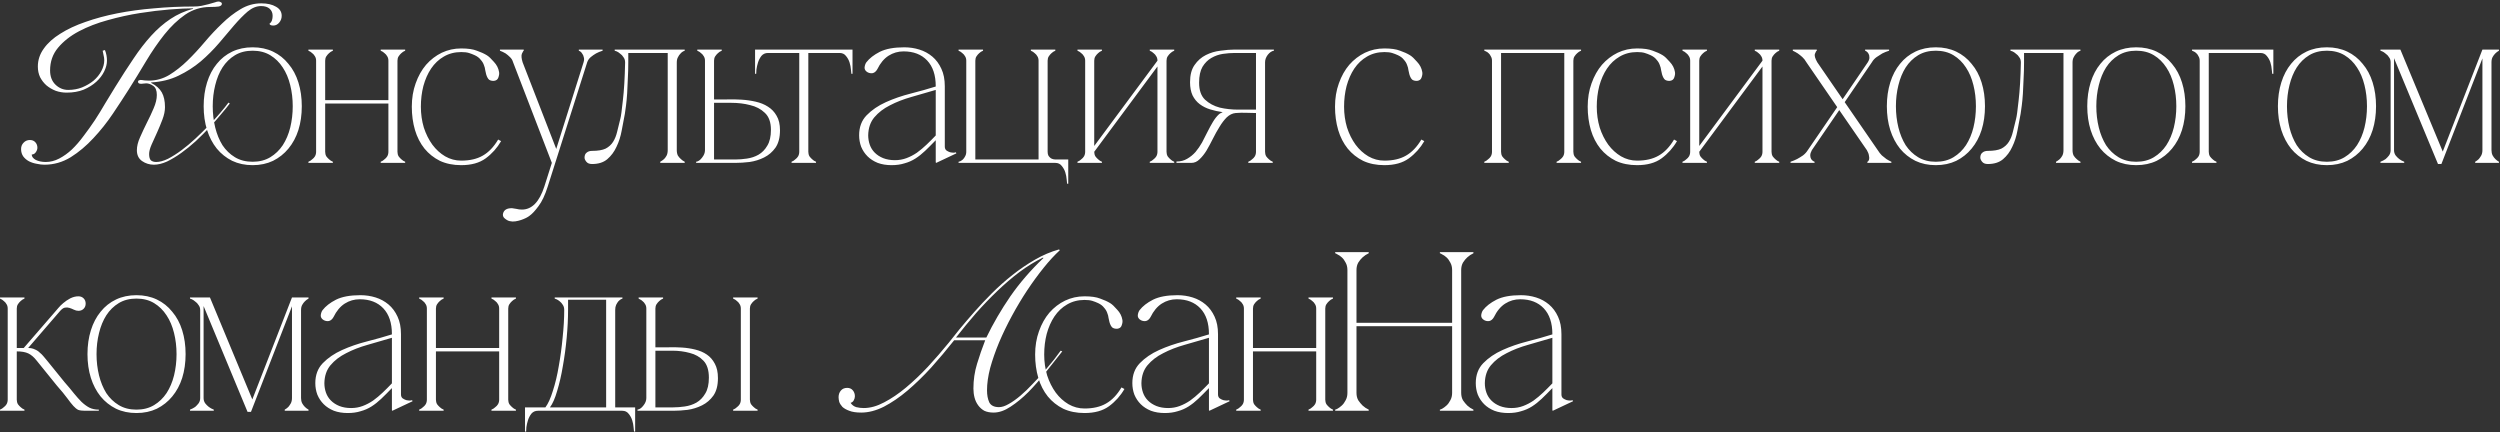 <?xml version="1.0" encoding="UTF-8"?> <svg xmlns="http://www.w3.org/2000/svg" width="706" height="122" viewBox="0 0 706 122" fill="none"><rect x="0" y="0" width="706" height="122" fill="#333333" stroke="none"/> <path d="M64.896 29.232C64.256 30.085 63.424 31.109 62.4 32.304C61.419 33.499 60.331 34.736 59.136 36.016C57.941 37.296 56.661 38.576 55.296 39.856C53.931 41.093 52.565 42.203 51.2 43.184C49.835 44.165 48.491 44.976 47.168 45.616C45.845 46.213 44.608 46.512 43.456 46.512C42.219 46.512 41.109 46.171 40.128 45.488C39.147 44.805 38.656 43.781 38.656 42.416C38.656 41.307 38.955 40.091 39.552 38.768C40.149 37.403 40.789 36.037 41.472 34.672C42.197 33.264 42.837 31.899 43.392 30.576C43.989 29.211 44.288 27.952 44.288 26.8C44.288 25.563 43.947 24.709 43.264 24.24C42.581 23.771 41.92 23.536 41.28 23.536C41.067 23.536 40.832 23.557 40.576 23.6C40.32 23.643 40.085 23.664 39.872 23.664C39.275 23.664 38.976 23.472 38.976 23.088C38.976 22.875 39.061 22.747 39.232 22.704C39.403 22.619 39.531 22.576 39.616 22.576C39.957 22.576 40.341 22.619 40.768 22.704C41.237 22.747 41.664 22.768 42.048 22.768C44.096 22.768 46.016 22.235 47.808 21.168C49.6 20.059 51.307 18.715 52.928 17.136C54.592 15.515 56.213 13.765 57.792 11.888C59.413 9.968 61.056 8.219 62.72 6.64C64.384 5.019 66.112 3.675 67.904 2.608C69.739 1.499 71.701 0.944 73.792 0.944C75.499 0.944 76.885 1.264 77.952 1.904C79.019 2.501 79.552 3.355 79.552 4.464C79.552 5.189 79.317 5.829 78.848 6.384C78.379 6.939 77.824 7.216 77.184 7.216C76.544 7.216 76.181 7.045 76.096 6.704C76.437 6.448 76.672 6.128 76.8 5.744C76.928 5.36 76.992 4.933 76.992 4.464C76.992 3.653 76.715 2.992 76.16 2.48C75.605 1.968 74.795 1.712 73.728 1.712C72.448 1.712 71.189 2.224 69.952 3.248C68.757 4.272 67.477 5.573 66.112 7.152C64.789 8.688 63.36 10.373 61.824 12.208C60.288 14 58.581 15.707 56.704 17.328C54.827 18.907 52.736 20.251 50.432 21.36C48.171 22.469 45.589 23.109 42.688 23.28V23.408C44.096 24.133 45.099 25.029 45.696 26.096C46.293 27.163 46.592 28.549 46.592 30.256C46.592 31.323 46.357 32.475 45.888 33.712C45.419 34.949 44.907 36.187 44.352 37.424C43.797 38.619 43.285 39.749 42.816 40.816C42.347 41.883 42.112 42.779 42.112 43.504C42.112 44.357 42.283 44.955 42.624 45.296C43.008 45.595 43.499 45.744 44.096 45.744C45.077 45.744 46.187 45.445 47.424 44.848C48.661 44.208 49.941 43.397 51.264 42.416C52.587 41.435 53.909 40.325 55.232 39.088C56.555 37.851 57.813 36.613 59.008 35.376C60.203 34.139 61.269 32.965 62.208 31.856C63.189 30.704 63.957 29.744 64.512 28.976L64.896 29.232ZM29.632 14.128C30.016 15.067 30.208 16.069 30.208 17.136C30.208 18.075 29.952 19.077 29.44 20.144C28.928 21.211 28.181 22.192 27.2 23.088C26.219 23.984 25.024 24.731 23.616 25.328C22.208 25.883 20.608 26.16 18.816 26.16C17.749 26.16 16.725 25.989 15.744 25.648C14.763 25.264 13.888 24.752 13.12 24.112C12.395 23.472 11.797 22.704 11.328 21.808C10.901 20.912 10.688 19.909 10.688 18.8C10.688 16.965 11.243 15.28 12.352 13.744C13.461 12.165 15.019 10.757 17.024 9.52C19.029 8.24 21.397 7.131 24.128 6.192C26.901 5.211 29.909 4.4 33.152 3.76C36.395 3.12 39.851 2.651 43.52 2.352C47.189 2.011 50.923 1.84 54.72 1.84C55.488 1.84 56.213 1.776 56.896 1.648C57.621 1.477 58.261 1.328 58.816 1.2C59.541 0.987 60.139 0.816 60.608 0.688C61.077 0.517 61.44 0.432 61.696 0.432C61.952 0.432 62.165 0.496 62.336 0.624C62.549 0.709 62.656 0.859 62.656 1.072C62.656 1.456 62.357 1.712 61.76 1.84C61.205 1.925 60.395 1.968 59.328 1.968C56.768 1.968 54.421 2.693 52.288 4.144C50.197 5.595 48.235 7.472 46.4 9.776C44.608 12.037 42.88 14.555 41.216 17.328C39.595 20.059 37.973 22.704 36.352 25.264C35.029 27.355 33.536 29.637 31.872 32.112C30.208 34.587 28.373 36.891 26.368 39.024C24.405 41.157 22.272 42.949 19.968 44.4C17.664 45.808 15.189 46.512 12.544 46.512C11.861 46.512 11.136 46.427 10.368 46.256C9.6 46.128 8.875 45.893 8.192 45.552C7.552 45.211 7.019 44.763 6.592 44.208C6.165 43.611 5.952 42.907 5.952 42.096C5.952 41.371 6.187 40.773 6.656 40.304C7.125 39.792 7.723 39.536 8.448 39.536C9.088 39.536 9.6 39.749 9.984 40.176C10.368 40.603 10.56 41.115 10.56 41.712C10.56 42.139 10.411 42.565 10.112 42.992C9.813 43.419 9.429 43.632 8.96 43.632C8.96 44.229 9.344 44.741 10.112 45.168C10.923 45.552 11.861 45.744 12.928 45.744C14.208 45.744 15.467 45.424 16.704 44.784C17.941 44.144 19.136 43.291 20.288 42.224C21.44 41.115 22.549 39.835 23.616 38.384C24.725 36.933 25.792 35.44 26.816 33.904C27.84 32.325 28.821 30.725 29.76 29.104C30.741 27.483 31.68 25.947 32.576 24.496C34.368 21.595 36.075 18.949 37.696 16.56C39.317 14.128 40.981 11.973 42.688 10.096C44.395 8.219 46.208 6.64 48.128 5.36C50.048 4.08 52.181 3.12 54.528 2.48V2.352C52.821 2.352 50.624 2.459 47.936 2.672C45.291 2.885 42.475 3.227 39.488 3.696C36.501 4.165 33.493 4.827 30.464 5.68C27.477 6.491 24.768 7.536 22.336 8.816C19.904 10.096 17.92 11.653 16.384 13.488C14.891 15.28 14.144 17.413 14.144 19.888C14.144 21.595 14.656 22.939 15.68 23.92C16.704 24.901 17.899 25.392 19.264 25.392C20.672 25.392 21.973 25.157 23.168 24.688C24.405 24.176 25.493 23.536 26.432 22.768C27.371 21.957 28.096 21.061 28.608 20.08C29.163 19.056 29.44 18.032 29.44 17.008C29.44 16.539 29.376 16.069 29.248 15.6C29.163 15.088 29.077 14.661 28.992 14.32L29.632 14.128ZM71.339 13.36C73.472 13.36 75.392 13.765 77.099 14.576C78.806 15.387 80.256 16.539 81.451 18.032C82.688 19.483 83.627 21.232 84.267 23.28C84.907 25.328 85.227 27.568 85.227 30C85.227 32.432 84.907 34.672 84.267 36.72C83.627 38.725 82.688 40.475 81.451 41.968C80.256 43.419 78.806 44.571 77.099 45.424C75.392 46.235 73.472 46.64 71.339 46.64C69.206 46.64 67.286 46.235 65.579 45.424C63.872 44.571 62.422 43.419 61.227 41.968C60.032 40.475 59.115 38.725 58.475 36.72C57.835 34.672 57.515 32.432 57.515 30C57.515 27.568 57.835 25.328 58.475 23.28C59.115 21.232 60.032 19.483 61.227 18.032C62.422 16.539 63.872 15.387 65.579 14.576C67.286 13.765 69.206 13.36 71.339 13.36ZM71.339 45.68C73.259 45.68 74.923 45.253 76.331 44.4C77.739 43.547 78.912 42.416 79.851 41.008C80.79 39.557 81.494 37.893 81.963 36.016C82.432 34.096 82.667 32.091 82.667 30C82.667 27.909 82.432 25.925 81.963 24.048C81.494 22.128 80.79 20.464 79.851 19.056C78.912 17.605 77.739 16.453 76.331 15.6C74.923 14.747 73.259 14.32 71.339 14.32C69.419 14.32 67.755 14.747 66.347 15.6C64.939 16.453 63.766 17.605 62.827 19.056C61.931 20.464 61.248 22.128 60.779 24.048C60.31 25.925 60.075 27.909 60.075 30C60.075 32.091 60.31 34.096 60.779 36.016C61.248 37.893 61.931 39.557 62.827 41.008C63.766 42.416 64.939 43.547 66.347 44.4C67.755 45.253 69.419 45.68 71.339 45.68ZM91.829 17.136V42.864H89.269V17.136H91.829ZM91.829 42.864C91.829 43.333 91.935 43.76 92.148 44.144C92.404 44.485 92.66 44.763 92.916 44.976C93.215 45.275 93.578 45.509 94.004 45.68V46H87.093V45.68C87.519 45.509 87.882 45.275 88.18 44.976C88.479 44.763 88.735 44.485 88.948 44.144C89.162 43.76 89.269 43.333 89.269 42.864H91.829ZM112.244 17.136V42.864H109.684V17.136H112.244ZM112.244 42.864C112.244 43.333 112.351 43.76 112.565 44.144C112.821 44.485 113.076 44.763 113.333 44.976C113.631 45.275 113.994 45.509 114.42 45.68V46H107.508V45.68C107.935 45.509 108.298 45.275 108.597 44.976C108.895 44.763 109.151 44.485 109.365 44.144C109.578 43.76 109.684 43.333 109.684 42.864H112.244ZM90.612 28.272H110.9V29.232H90.612V28.272ZM89.269 17.136C89.269 16.667 89.162 16.261 88.948 15.92C88.735 15.536 88.479 15.237 88.18 15.024C87.882 14.725 87.519 14.491 87.093 14.32V14H94.004V14.32C93.578 14.491 93.215 14.725 92.916 15.024C92.66 15.237 92.404 15.536 92.148 15.92C91.935 16.261 91.829 16.667 91.829 17.136H89.269ZM109.684 17.136C109.684 16.667 109.578 16.261 109.365 15.92C109.151 15.536 108.895 15.237 108.597 15.024C108.298 14.725 107.935 14.491 107.508 14.32V14H114.42V14.32C113.994 14.491 113.631 14.725 113.333 15.024C113.076 15.237 112.821 15.536 112.565 15.92C112.351 16.261 112.244 16.667 112.244 17.136H109.684ZM118.855 30.128C118.855 32.176 119.132 34.139 119.687 36.016C120.284 37.851 121.095 39.472 122.119 40.88C123.143 42.245 124.338 43.333 125.703 44.144C127.111 44.955 128.626 45.36 130.247 45.36C132.679 45.36 134.706 44.891 136.327 43.952C137.991 43.013 139.442 41.499 140.679 39.408L141.511 39.856C140.402 41.776 138.951 43.397 137.159 44.72C135.41 46 133.106 46.64 130.247 46.64C127.986 46.64 125.98 46.235 124.231 45.424C122.524 44.571 121.074 43.419 119.879 41.968C118.684 40.475 117.788 38.725 117.191 36.72C116.594 34.672 116.295 32.475 116.295 30.128C116.295 27.739 116.658 25.541 117.383 23.536C118.108 21.488 119.09 19.739 120.327 18.288C121.607 16.837 123.079 15.707 124.743 14.896C126.45 14.085 128.284 13.68 130.247 13.68C132.124 13.68 133.596 13.893 134.663 14.32C135.772 14.704 136.711 15.131 137.479 15.6C138.034 15.941 138.695 16.56 139.463 17.456C140.274 18.309 140.764 19.269 140.935 20.336C141.02 20.763 140.956 21.275 140.743 21.872C140.572 22.427 140.167 22.747 139.527 22.832C138.972 22.875 138.503 22.768 138.119 22.512C137.778 22.213 137.5 21.701 137.287 20.976C137.202 20.677 137.116 20.293 137.031 19.824C136.988 19.355 136.86 18.864 136.647 18.352C136.476 17.84 136.178 17.349 135.751 16.88C135.367 16.368 134.812 15.941 134.087 15.6C133.532 15.344 132.978 15.131 132.423 14.96C131.868 14.789 131.143 14.704 130.247 14.704C128.412 14.704 126.77 15.131 125.319 15.984C123.911 16.795 122.716 17.925 121.735 19.376C120.796 20.784 120.071 22.427 119.559 24.304C119.09 26.139 118.855 28.08 118.855 30.128ZM154.689 52.656C153.921 55.088 153.046 56.944 152.065 58.224C151.126 59.504 150.294 60.4 149.569 60.912C149.313 61.125 148.972 61.339 148.545 61.552C148.118 61.765 147.649 61.957 147.137 62.128C146.625 62.299 146.092 62.427 145.537 62.512C144.982 62.597 144.449 62.576 143.937 62.448C143.51 62.363 143.041 62.107 142.529 61.68C142.06 61.296 141.91 60.805 142.081 60.208C142.38 59.227 143.233 58.757 144.641 58.8C144.982 58.843 145.388 58.907 145.857 58.992C146.326 59.12 146.838 59.184 147.393 59.184C150.209 59.184 152.321 57.008 153.729 52.656L155.841 46L164.801 17.584H165.825L156.801 46L154.689 52.656ZM155.841 46L144.897 17.584H147.585L157.569 43.312L155.841 46ZM144.897 17.584C144.726 16.987 144.428 16.496 144.001 16.112C143.617 15.728 143.212 15.387 142.785 15.088C142.273 14.789 141.74 14.533 141.185 14.32V14H147.905V14.32C147.82 14.32 147.649 14.597 147.393 15.152C147.18 15.664 147.244 16.475 147.585 17.584H144.897ZM164.801 17.584C164.972 17.029 164.993 16.56 164.865 16.176C164.78 15.749 164.63 15.408 164.417 15.152C164.246 14.853 164.054 14.64 163.841 14.512C163.628 14.384 163.5 14.32 163.457 14.32V14H170.177V14.32C169.494 14.533 168.876 14.789 168.321 15.088C167.809 15.387 167.318 15.728 166.849 16.112C166.38 16.496 166.038 16.987 165.825 17.584H164.801ZM167.187 46.32C166.462 46.32 165.928 46.107 165.587 45.68C165.246 45.253 165.075 44.869 165.075 44.528C165.075 43.888 165.267 43.419 165.651 43.12C166.035 42.779 166.547 42.608 167.187 42.608C168.851 42.608 170.131 42.395 171.027 41.968C171.923 41.499 172.627 40.859 173.139 40.048C173.651 39.237 174.035 38.277 174.291 37.168C174.547 36.059 174.846 34.843 175.187 33.52C175.358 32.923 175.592 31.216 175.891 28.4C176.232 25.541 176.446 21.957 176.531 17.648C176.531 17.051 176.382 16.56 176.083 16.176C175.827 15.749 175.507 15.408 175.123 15.152C174.782 14.853 174.462 14.64 174.163 14.512C173.864 14.384 173.672 14.32 173.587 14.32V14H193.363V14.32C193.32 14.32 193.171 14.384 192.915 14.512C192.659 14.64 192.403 14.853 192.147 15.152C191.891 15.408 191.656 15.749 191.443 16.176C191.23 16.56 191.123 17.051 191.123 17.648V42.416C191.123 43.013 191.23 43.525 191.443 43.952C191.699 44.336 191.976 44.656 192.275 44.912C192.574 45.211 192.936 45.467 193.363 45.68V46H186.451V45.68C186.835 45.467 187.198 45.211 187.539 44.912C187.795 44.656 188.03 44.336 188.243 43.952C188.456 43.525 188.563 43.013 188.563 42.416V14.96H177.427V17.648C177.427 19.227 177.384 20.763 177.299 22.256C177.256 23.749 177.192 25.136 177.107 26.416C177.022 27.696 176.915 28.827 176.787 29.808C176.659 30.789 176.552 31.557 176.467 32.112C176.211 33.605 175.912 35.184 175.571 36.848C175.272 38.512 174.782 40.048 174.099 41.456C173.459 42.864 172.584 44.037 171.475 44.976C170.408 45.872 168.979 46.32 167.187 46.32ZM220.27 36.784C220.27 38.832 219.843 40.475 218.99 41.712C218.137 42.907 217.07 43.824 215.79 44.464C214.51 45.104 213.145 45.531 211.694 45.744C210.243 45.915 208.899 46 207.662 46H196.59V45.68C197.187 45.595 197.742 45.211 198.254 44.528C198.809 43.845 199.086 43.141 199.086 42.416V17.136C199.086 16.667 198.979 16.261 198.766 15.92C198.553 15.536 198.297 15.237 197.998 15.024C197.699 14.725 197.337 14.491 196.91 14.32V14H203.822V14.32C203.395 14.491 203.033 14.725 202.734 15.024C202.478 15.237 202.222 15.536 201.966 15.92C201.753 16.261 201.646 16.667 201.646 17.136V28.08C202.755 28.08 203.971 28.08 205.294 28.08C206.659 28.037 208.025 28.059 209.39 28.144C210.798 28.229 212.142 28.421 213.422 28.72C214.745 29.019 215.897 29.488 216.878 30.128C217.902 30.768 218.713 31.621 219.31 32.688C219.95 33.755 220.27 35.12 220.27 36.784ZM207.662 45.04C208.686 45.04 209.774 44.955 210.926 44.784C212.121 44.613 213.209 44.251 214.19 43.696C215.214 43.099 216.046 42.245 216.686 41.136C217.369 40.027 217.71 38.533 217.71 36.656C217.71 34.523 217.134 32.923 215.982 31.856C214.873 30.789 213.486 30.064 211.822 29.68C210.201 29.253 208.451 29.04 206.574 29.04C204.739 29.04 203.097 29.04 201.646 29.04V45.04H207.662ZM228.27 14.576V42.864H225.71V14.576H228.27ZM228.27 42.864C228.27 43.333 228.377 43.76 228.59 44.144C228.846 44.485 229.102 44.763 229.358 44.976C229.657 45.275 230.019 45.509 230.446 45.68V46H223.534V45.68C223.961 45.509 224.323 45.275 224.622 44.976C224.921 44.763 225.177 44.485 225.39 44.144C225.603 43.76 225.71 43.333 225.71 42.864H228.27ZM216.878 14H237.102V14.96H216.878V14ZM216.878 14.96C216.11 14.96 215.491 15.237 215.022 15.792C214.595 16.347 214.275 16.965 214.062 17.648C213.849 18.331 213.699 18.992 213.614 19.632C213.571 20.272 213.55 20.677 213.55 20.848H213.23V14H216.878V14.96ZM237.102 14H240.75V20.848H240.43C240.43 20.677 240.387 20.272 240.302 19.632C240.259 18.992 240.131 18.331 239.918 17.648C239.705 16.965 239.363 16.347 238.894 15.792C238.467 15.237 237.87 14.96 237.102 14.96V14ZM264.38 46L264.252 45.872V24.368C264.252 21.211 263.441 18.779 261.82 17.072C260.199 15.365 257.98 14.512 255.164 14.512C253.628 14.512 252.22 14.917 250.94 15.728C249.66 16.539 248.593 17.819 247.74 19.568C247.399 20.165 246.972 20.528 246.46 20.656C245.948 20.741 245.457 20.656 244.988 20.4C244.391 20.059 244.113 19.589 244.156 18.992C244.241 18.395 244.412 17.925 244.668 17.584C245.521 16.475 246.78 15.493 248.444 14.64C250.151 13.787 252.455 13.36 255.356 13.36C256.849 13.36 258.279 13.573 259.644 14C261.009 14.427 262.225 15.088 263.292 15.984C264.359 16.88 265.212 18.032 265.852 19.44C266.492 20.805 266.812 22.448 266.812 24.368V41.392C266.812 41.861 266.961 42.224 267.26 42.48C267.559 42.693 267.9 42.864 268.284 42.992C268.668 43.077 269.031 43.12 269.372 43.12C269.713 43.077 269.905 43.035 269.948 42.992L270.076 43.312L264.38 46ZM264.252 39.6C263.185 40.709 262.183 41.712 261.244 42.608C260.348 43.461 259.431 44.187 258.492 44.784C257.553 45.381 256.529 45.829 255.42 46.128C254.353 46.469 253.137 46.64 251.772 46.64C250.321 46.64 249.02 46.427 247.868 46C246.716 45.531 245.756 44.912 244.988 44.144C244.22 43.376 243.623 42.48 243.196 41.456C242.812 40.432 242.62 39.344 242.62 38.192C242.62 35.888 243.324 34.011 244.732 32.56C246.183 31.067 247.996 29.829 250.172 28.848C252.348 27.867 254.695 27.056 257.212 26.416C259.729 25.776 262.076 25.115 264.252 24.432V25.392C261.948 26.075 259.665 26.736 257.404 27.376C255.143 28.016 253.116 28.805 251.324 29.744C249.532 30.64 248.06 31.771 246.908 33.136C245.799 34.459 245.223 36.144 245.18 38.192C245.18 39.131 245.329 40.027 245.628 40.88C245.927 41.733 246.396 42.48 247.036 43.12C247.676 43.76 248.465 44.272 249.404 44.656C250.385 45.04 251.495 45.232 252.732 45.232C253.884 45.232 254.972 45.04 255.996 44.656C257.02 44.272 258.001 43.76 258.94 43.12C259.879 42.437 260.775 41.691 261.628 40.88C262.524 40.027 263.399 39.152 264.252 38.256V39.6ZM272.874 17.136C272.874 16.667 272.767 16.261 272.554 15.92C272.34 15.536 272.084 15.237 271.786 15.024C271.487 14.725 271.124 14.491 270.698 14.32V14H277.61V14.32C277.183 14.491 276.82 14.725 276.522 15.024C276.266 15.237 276.01 15.536 275.754 15.92C275.54 16.261 275.434 16.667 275.434 17.136V45.04H293.29V17.136C293.29 16.667 293.183 16.261 292.97 15.92C292.756 15.536 292.5 15.237 292.202 15.024C291.903 14.725 291.54 14.491 291.114 14.32V14H298.026V14.32C297.599 14.491 297.236 14.725 296.938 15.024C296.682 15.237 296.426 15.536 296.17 15.92C295.956 16.261 295.85 16.667 295.85 17.136V42.864C295.85 43.333 295.935 43.717 296.106 44.016C296.319 44.315 296.554 44.549 296.81 44.72C297.066 44.848 297.3 44.933 297.514 44.976C297.77 45.019 297.94 45.04 298.026 45.04H301.674V51.888H301.354C301.354 51.717 301.311 51.312 301.226 50.672C301.183 50.032 301.055 49.371 300.842 48.688C300.628 48.005 300.287 47.387 299.818 46.832C299.391 46.277 298.794 46 298.026 46H270.698V45.68C270.783 45.68 270.932 45.637 271.146 45.552C271.402 45.424 271.658 45.253 271.914 45.04C272.17 44.784 272.383 44.485 272.554 44.144C272.767 43.76 272.874 43.333 272.874 42.864V17.136ZM326.867 17.136H328.083L309.011 42.864H307.795L326.867 17.136ZM309.011 17.136V42.864H306.451V17.136H309.011ZM329.427 17.136V42.864H326.867V17.136H329.427ZM329.427 42.864C329.427 43.333 329.534 43.76 329.747 44.144C330.003 44.485 330.259 44.763 330.515 44.976C330.814 45.275 331.176 45.509 331.603 45.68V46H324.691V45.68C325.118 45.509 325.48 45.275 325.779 44.976C326.078 44.763 326.334 44.485 326.547 44.144C326.76 43.76 326.867 43.333 326.867 42.864H329.427ZM306.451 17.136C306.451 16.667 306.344 16.261 306.131 15.92C305.918 15.536 305.662 15.237 305.363 15.024C305.064 14.725 304.702 14.491 304.275 14.32V14H311.187V14.32C310.76 14.491 310.398 14.725 310.099 15.024C309.843 15.237 309.587 15.536 309.331 15.92C309.118 16.261 309.011 16.667 309.011 17.136H306.451ZM326.867 17.136C326.867 16.667 326.76 16.261 326.547 15.92C326.334 15.536 326.078 15.237 325.779 15.024C325.48 14.725 325.118 14.491 324.691 14.32V14H331.603V14.32C331.176 14.491 330.814 14.725 330.515 15.024C330.259 15.237 330.003 15.536 329.747 15.92C329.534 16.261 329.427 16.667 329.427 17.136H326.867ZM309.011 42.864C309.011 43.333 309.118 43.76 309.331 44.144C309.587 44.485 309.843 44.763 310.099 44.976C310.398 45.275 310.76 45.509 311.187 45.68V46H304.275V45.68C304.702 45.509 305.064 45.275 305.363 44.976C305.662 44.763 305.918 44.485 306.131 44.144C306.344 43.76 306.451 43.333 306.451 42.864H309.011ZM345.22 31.728V31.664C344.025 31.493 342.873 31.237 341.764 30.896C340.654 30.555 339.673 30.064 338.82 29.424C337.966 28.784 337.284 27.952 336.772 26.928C336.302 25.904 336.068 24.667 336.068 23.216C336.068 21.168 336.494 19.547 337.348 18.352C338.201 17.115 339.268 16.176 340.548 15.536C341.828 14.896 343.193 14.491 344.644 14.32C346.137 14.107 347.481 14 348.676 14H359.748V14.32C359.15 14.405 358.574 14.789 358.02 15.472C357.508 16.155 357.252 16.859 357.252 17.584V42.864C357.252 43.333 357.358 43.76 357.572 44.144C357.828 44.485 358.084 44.763 358.34 44.976C358.638 45.275 359.001 45.509 359.428 45.68V46H352.516V45.68C352.942 45.509 353.305 45.275 353.604 44.976C353.902 44.763 354.158 44.485 354.372 44.144C354.585 43.76 354.692 43.333 354.692 42.864V31.92C353.838 31.92 352.921 31.899 351.94 31.856C351.001 31.813 349.998 31.835 348.932 31.92C348.036 32.005 347.204 32.411 346.436 33.136C345.71 33.861 345.028 34.757 344.388 35.824C343.748 36.848 343.129 37.957 342.532 39.152C341.934 40.347 341.337 41.456 340.74 42.48C340.142 43.461 339.481 44.293 338.756 44.976C338.073 45.659 337.305 46 336.452 46H332.228V45.616C333.38 45.616 334.382 45.36 335.236 44.848C336.132 44.336 336.921 43.696 337.604 42.928C338.286 42.117 338.905 41.221 339.46 40.24C340.014 39.216 340.526 38.213 340.996 37.232C341.508 36.208 342.02 35.269 342.532 34.416C343.044 33.563 343.598 32.859 344.196 32.304C344.324 32.176 344.516 32.048 344.772 31.92C345.028 31.792 345.177 31.728 345.22 31.728ZM348.676 14.96C347.652 14.96 346.542 15.045 345.348 15.216C344.196 15.387 343.108 15.771 342.084 16.368C341.102 16.923 340.27 17.755 339.588 18.864C338.948 19.973 338.628 21.467 338.628 23.344C338.628 25.477 339.182 27.077 340.292 28.144C341.444 29.211 342.83 29.957 344.452 30.384C346.116 30.768 347.865 30.96 349.7 30.96C351.577 30.96 353.241 30.96 354.692 30.96V14.96H348.676ZM379.568 30.128C379.568 32.176 379.845 34.139 380.4 36.016C380.997 37.851 381.808 39.472 382.832 40.88C383.856 42.245 385.05 43.333 386.416 44.144C387.824 44.955 389.338 45.36 390.96 45.36C393.392 45.36 395.418 44.891 397.04 43.952C398.704 43.013 400.154 41.499 401.392 39.408L402.224 39.856C401.114 41.776 399.664 43.397 397.872 44.72C396.122 46 393.818 46.64 390.96 46.64C388.698 46.64 386.693 46.235 384.944 45.424C383.237 44.571 381.786 43.419 380.592 41.968C379.397 40.475 378.501 38.725 377.904 36.72C377.306 34.672 377.008 32.475 377.008 30.128C377.008 27.739 377.37 25.541 378.096 23.536C378.821 21.488 379.802 19.739 381.04 18.288C382.32 16.837 383.792 15.707 385.456 14.896C387.162 14.085 388.997 13.68 390.96 13.68C392.837 13.68 394.309 13.893 395.376 14.32C396.485 14.704 397.424 15.131 398.192 15.6C398.746 15.941 399.408 16.56 400.176 17.456C400.986 18.309 401.477 19.269 401.648 20.336C401.733 20.763 401.669 21.275 401.456 21.872C401.285 22.427 400.88 22.747 400.24 22.832C399.685 22.875 399.216 22.768 398.832 22.512C398.49 22.213 398.213 21.701 398 20.976C397.914 20.677 397.829 20.293 397.744 19.824C397.701 19.355 397.573 18.864 397.36 18.352C397.189 17.84 396.89 17.349 396.464 16.88C396.08 16.368 395.525 15.941 394.8 15.6C394.245 15.344 393.69 15.131 393.136 14.96C392.581 14.789 391.856 14.704 390.96 14.704C389.125 14.704 387.482 15.131 386.032 15.984C384.624 16.795 383.429 17.925 382.448 19.376C381.509 20.784 380.784 22.427 380.272 24.304C379.802 26.139 379.568 28.08 379.568 30.128ZM423.899 17.136V42.864H421.339V17.136H423.899ZM423.899 42.864C423.899 43.333 424.005 43.76 424.219 44.144C424.475 44.485 424.731 44.763 424.987 44.976C425.285 45.275 425.648 45.509 426.075 45.68V46H419.163V45.68C419.589 45.509 419.952 45.275 420.251 44.976C420.549 44.763 420.805 44.485 421.019 44.144C421.232 43.76 421.339 43.333 421.339 42.864H423.899ZM444.315 17.136V42.864H441.755V17.136H444.315ZM444.315 42.864C444.315 43.333 444.421 43.76 444.635 44.144C444.891 44.485 445.147 44.763 445.403 44.976C445.701 45.275 446.064 45.509 446.491 45.68V46H439.579V45.68C440.005 45.509 440.368 45.275 440.667 44.976C440.965 44.763 441.221 44.485 441.435 44.144C441.648 43.76 441.755 43.333 441.755 42.864H444.315ZM421.339 17.136C421.339 16.667 421.232 16.261 421.019 15.92C420.848 15.536 420.635 15.237 420.379 15.024C420.123 14.768 419.867 14.597 419.611 14.512C419.397 14.384 419.248 14.32 419.163 14.32V14H423.899V17.136H421.339ZM441.755 17.136V14H446.491V14.32C446.064 14.491 445.701 14.725 445.403 15.024C445.147 15.237 444.891 15.536 444.635 15.92C444.421 16.261 444.315 16.667 444.315 17.136H441.755ZM422.683 14H442.971V14.96H422.683V14ZM450.925 30.128C450.925 32.176 451.202 34.139 451.757 36.016C452.354 37.851 453.165 39.472 454.189 40.88C455.213 42.245 456.408 43.333 457.773 44.144C459.181 44.955 460.696 45.36 462.317 45.36C464.749 45.36 466.776 44.891 468.397 43.952C470.061 43.013 471.512 41.499 472.749 39.408L473.581 39.856C472.472 41.776 471.021 43.397 469.229 44.72C467.48 46 465.176 46.64 462.317 46.64C460.056 46.64 458.05 46.235 456.301 45.424C454.594 44.571 453.144 43.419 451.949 41.968C450.754 40.475 449.858 38.725 449.261 36.72C448.664 34.672 448.365 32.475 448.365 30.128C448.365 27.739 448.728 25.541 449.453 23.536C450.178 21.488 451.16 19.739 452.397 18.288C453.677 16.837 455.149 15.707 456.813 14.896C458.52 14.085 460.354 13.68 462.317 13.68C464.194 13.68 465.666 13.893 466.733 14.32C467.842 14.704 468.781 15.131 469.549 15.6C470.104 15.941 470.765 16.56 471.533 17.456C472.344 18.309 472.834 19.269 473.005 20.336C473.09 20.763 473.026 21.275 472.813 21.872C472.642 22.427 472.237 22.747 471.597 22.832C471.042 22.875 470.573 22.768 470.189 22.512C469.848 22.213 469.57 21.701 469.357 20.976C469.272 20.677 469.186 20.293 469.101 19.824C469.058 19.355 468.93 18.864 468.717 18.352C468.546 17.84 468.248 17.349 467.821 16.88C467.437 16.368 466.882 15.941 466.157 15.6C465.602 15.344 465.048 15.131 464.493 14.96C463.938 14.789 463.213 14.704 462.317 14.704C460.482 14.704 458.84 15.131 457.389 15.984C455.981 16.795 454.786 17.925 453.805 19.376C452.866 20.784 452.141 22.427 451.629 24.304C451.16 26.139 450.925 28.08 450.925 30.128ZM497.722 17.136H498.938L479.866 42.864H478.65L497.722 17.136ZM479.866 17.136V42.864H477.306V17.136H479.866ZM500.282 17.136V42.864H497.722V17.136H500.282ZM500.282 42.864C500.282 43.333 500.389 43.76 500.602 44.144C500.858 44.485 501.114 44.763 501.37 44.976C501.669 45.275 502.031 45.509 502.458 45.68V46H495.546V45.68C495.973 45.509 496.335 45.275 496.634 44.976C496.933 44.763 497.189 44.485 497.402 44.144C497.615 43.76 497.722 43.333 497.722 42.864H500.282ZM477.306 17.136C477.306 16.667 477.199 16.261 476.986 15.92C476.773 15.536 476.517 15.237 476.218 15.024C475.919 14.725 475.557 14.491 475.13 14.32V14H482.042V14.32C481.615 14.491 481.253 14.725 480.954 15.024C480.698 15.237 480.442 15.536 480.186 15.92C479.973 16.261 479.866 16.667 479.866 17.136H477.306ZM497.722 17.136C497.722 16.667 497.615 16.261 497.402 15.92C497.189 15.536 496.933 15.237 496.634 15.024C496.335 14.725 495.973 14.491 495.546 14.32V14H502.458V14.32C502.031 14.491 501.669 14.725 501.37 15.024C501.114 15.237 500.858 15.536 500.602 15.92C500.389 16.261 500.282 16.667 500.282 17.136H497.722ZM479.866 42.864C479.866 43.333 479.973 43.76 480.186 44.144C480.442 44.485 480.698 44.763 480.954 44.976C481.253 45.275 481.615 45.509 482.042 45.68V46H475.13V45.68C475.557 45.509 475.919 45.275 476.218 44.976C476.517 44.763 476.773 44.485 476.986 44.144C477.199 43.76 477.306 43.333 477.306 42.864H479.866ZM510.125 17.584C509.784 16.987 509.4 16.496 508.973 16.112C508.546 15.728 508.12 15.387 507.693 15.088C507.224 14.789 506.754 14.533 506.285 14.32V14H513.069V14.32C512.941 14.32 512.77 14.597 512.557 15.152C512.344 15.664 512.557 16.475 513.197 17.584L520.365 28.016L527.469 17.584C527.81 17.029 527.96 16.56 527.917 16.176C527.917 15.749 527.832 15.408 527.661 15.152C527.49 14.853 527.298 14.64 527.085 14.512C526.914 14.384 526.786 14.32 526.701 14.32V14H533.485V14.32C532.802 14.533 532.162 14.789 531.565 15.088C531.053 15.387 530.52 15.728 529.965 16.112C529.41 16.496 528.962 16.987 528.621 17.584L520.941 28.848L530.285 42.416C530.626 42.971 531.01 43.461 531.437 43.888C531.906 44.272 532.333 44.613 532.717 44.912C533.186 45.211 533.656 45.467 534.125 45.68V46H527.341V45.68C527.426 45.68 527.512 45.616 527.597 45.488C527.725 45.36 527.81 45.168 527.853 44.912C527.896 44.656 527.874 44.336 527.789 43.952C527.746 43.525 527.554 43.013 527.213 42.416L519.405 31.088L511.661 42.416C511.362 42.971 511.213 43.461 511.213 43.888C511.213 44.272 511.298 44.613 511.469 44.912C511.64 45.168 511.832 45.36 512.045 45.488C512.258 45.616 512.386 45.68 512.429 45.68V46H505.645V45.68C506.285 45.467 506.904 45.211 507.501 44.912C508.056 44.613 508.61 44.272 509.165 43.888C509.72 43.461 510.168 42.971 510.509 42.416L518.829 30.256L510.125 17.584ZM546.671 13.36C548.805 13.36 550.725 13.765 552.431 14.576C554.138 15.387 555.589 16.539 556.783 18.032C558.021 19.483 558.959 21.232 559.599 23.28C560.239 25.328 560.559 27.568 560.559 30C560.559 32.432 560.239 34.672 559.599 36.72C558.959 38.725 558.021 40.475 556.783 41.968C555.589 43.419 554.138 44.571 552.431 45.424C550.725 46.235 548.805 46.64 546.671 46.64C544.538 46.64 542.618 46.235 540.911 45.424C539.205 44.571 537.754 43.419 536.559 41.968C535.365 40.475 534.447 38.725 533.807 36.72C533.167 34.672 532.847 32.432 532.847 30C532.847 27.568 533.167 25.328 533.807 23.28C534.447 21.232 535.365 19.483 536.559 18.032C537.754 16.539 539.205 15.387 540.911 14.576C542.618 13.765 544.538 13.36 546.671 13.36ZM546.671 45.68C548.591 45.68 550.255 45.253 551.663 44.4C553.071 43.547 554.245 42.416 555.183 41.008C556.122 39.557 556.826 37.893 557.295 36.016C557.765 34.096 557.999 32.091 557.999 30C557.999 27.909 557.765 25.925 557.295 24.048C556.826 22.128 556.122 20.464 555.183 19.056C554.245 17.605 553.071 16.453 551.663 15.6C550.255 14.747 548.591 14.32 546.671 14.32C544.751 14.32 543.087 14.747 541.679 15.6C540.271 16.453 539.098 17.605 538.159 19.056C537.263 20.464 536.581 22.128 536.111 24.048C535.642 25.925 535.407 27.909 535.407 30C535.407 32.091 535.642 34.096 536.111 36.016C536.581 37.893 537.263 39.557 538.159 41.008C539.098 42.416 540.271 43.547 541.679 44.4C543.087 45.253 544.751 45.68 546.671 45.68ZM561.349 46.32C560.624 46.32 560.091 46.107 559.749 45.68C559.408 45.253 559.237 44.869 559.237 44.528C559.237 43.888 559.429 43.419 559.813 43.12C560.197 42.779 560.709 42.608 561.349 42.608C563.013 42.608 564.293 42.395 565.189 41.968C566.085 41.499 566.789 40.859 567.301 40.048C567.813 39.237 568.197 38.277 568.453 37.168C568.709 36.059 569.008 34.843 569.349 33.52C569.52 32.923 569.755 31.216 570.053 28.4C570.395 25.541 570.608 21.957 570.693 17.648C570.693 17.051 570.544 16.56 570.245 16.176C569.989 15.749 569.669 15.408 569.285 15.152C568.944 14.853 568.624 14.64 568.325 14.512C568.027 14.384 567.835 14.32 567.749 14.32V14H587.525V14.32C587.483 14.32 587.333 14.384 587.077 14.512C586.821 14.64 586.565 14.853 586.309 15.152C586.053 15.408 585.819 15.749 585.605 16.176C585.392 16.56 585.285 17.051 585.285 17.648V42.416C585.285 43.013 585.392 43.525 585.605 43.952C585.861 44.336 586.139 44.656 586.437 44.912C586.736 45.211 587.099 45.467 587.525 45.68V46H580.613V45.68C580.997 45.467 581.36 45.211 581.701 44.912C581.957 44.656 582.192 44.336 582.405 43.952C582.619 43.525 582.725 43.013 582.725 42.416V14.96H571.589V17.648C571.589 19.227 571.547 20.763 571.461 22.256C571.419 23.749 571.355 25.136 571.269 26.416C571.184 27.696 571.077 28.827 570.949 29.808C570.821 30.789 570.715 31.557 570.629 32.112C570.373 33.605 570.075 35.184 569.733 36.848C569.435 38.512 568.944 40.048 568.261 41.456C567.621 42.864 566.747 44.037 565.637 44.976C564.571 45.872 563.141 46.32 561.349 46.32ZM603.264 13.36C605.397 13.36 607.317 13.765 609.024 14.576C610.731 15.387 612.181 16.539 613.376 18.032C614.613 19.483 615.552 21.232 616.192 23.28C616.832 25.328 617.152 27.568 617.152 30C617.152 32.432 616.832 34.672 616.192 36.72C615.552 38.725 614.613 40.475 613.376 41.968C612.181 43.419 610.731 44.571 609.024 45.424C607.317 46.235 605.397 46.64 603.264 46.64C601.131 46.64 599.211 46.235 597.504 45.424C595.797 44.571 594.347 43.419 593.152 41.968C591.957 40.475 591.04 38.725 590.4 36.72C589.76 34.672 589.44 32.432 589.44 30C589.44 27.568 589.76 25.328 590.4 23.28C591.04 21.232 591.957 19.483 593.152 18.032C594.347 16.539 595.797 15.387 597.504 14.576C599.211 13.765 601.131 13.36 603.264 13.36ZM603.264 45.68C605.184 45.68 606.848 45.253 608.256 44.4C609.664 43.547 610.837 42.416 611.776 41.008C612.715 39.557 613.419 37.893 613.888 36.016C614.357 34.096 614.592 32.091 614.592 30C614.592 27.909 614.357 25.925 613.888 24.048C613.419 22.128 612.715 20.464 611.776 19.056C610.837 17.605 609.664 16.453 608.256 15.6C606.848 14.747 605.184 14.32 603.264 14.32C601.344 14.32 599.68 14.747 598.272 15.6C596.864 16.453 595.691 17.605 594.752 19.056C593.856 20.464 593.173 22.128 592.704 24.048C592.235 25.925 592 27.909 592 30C592 32.091 592.235 34.096 592.704 36.016C593.173 37.893 593.856 39.557 594.752 41.008C595.691 42.416 596.864 43.547 598.272 44.4C599.68 45.253 601.344 45.68 603.264 45.68ZM623.754 17.136V42.864H621.194V17.136H623.754ZM623.754 42.864C623.754 43.333 623.86 43.76 624.074 44.144C624.33 44.485 624.586 44.763 624.842 44.976C625.14 45.275 625.503 45.509 625.93 45.68V46H619.018V45.68C619.444 45.509 619.807 45.275 620.106 44.976C620.404 44.763 620.66 44.485 620.874 44.144C621.087 43.76 621.194 43.333 621.194 42.864H623.754ZM623.754 14H638.346V14.96H623.754V14ZM638.346 14H641.994V20.848H641.674C641.674 20.677 641.631 20.272 641.546 19.632C641.503 18.992 641.375 18.331 641.162 17.648C640.948 16.965 640.607 16.347 640.138 15.792C639.711 15.237 639.114 14.96 638.346 14.96V14ZM621.194 17.136C621.194 16.667 621.087 16.261 620.874 15.92C620.703 15.536 620.49 15.237 620.234 15.024C619.978 14.768 619.722 14.597 619.466 14.512C619.252 14.384 619.103 14.32 619.018 14.32V14H623.754V17.136H621.194ZM657.106 13.36C659.24 13.36 661.16 13.765 662.866 14.576C664.573 15.387 666.024 16.539 667.218 18.032C668.456 19.483 669.394 21.232 670.034 23.28C670.674 25.328 670.994 27.568 670.994 30C670.994 32.432 670.674 34.672 670.034 36.72C669.394 38.725 668.456 40.475 667.218 41.968C666.024 43.419 664.573 44.571 662.866 45.424C661.16 46.235 659.24 46.64 657.106 46.64C654.973 46.64 653.053 46.235 651.346 45.424C649.64 44.571 648.189 43.419 646.994 41.968C645.8 40.475 644.882 38.725 644.242 36.72C643.602 34.672 643.282 32.432 643.282 30C643.282 27.568 643.602 25.328 644.242 23.28C644.882 21.232 645.8 19.483 646.994 18.032C648.189 16.539 649.64 15.387 651.346 14.576C653.053 13.765 654.973 13.36 657.106 13.36ZM657.106 45.68C659.026 45.68 660.69 45.253 662.098 44.4C663.506 43.547 664.68 42.416 665.618 41.008C666.557 39.557 667.261 37.893 667.73 36.016C668.2 34.096 668.434 32.091 668.434 30C668.434 27.909 668.2 25.925 667.73 24.048C667.261 22.128 666.557 20.464 665.618 19.056C664.68 17.605 663.506 16.453 662.098 15.6C660.69 14.747 659.026 14.32 657.106 14.32C655.186 14.32 653.522 14.747 652.114 15.6C650.706 16.453 649.533 17.605 648.594 19.056C647.698 20.464 647.016 22.128 646.546 24.048C646.077 25.925 645.842 27.909 645.842 30C645.842 32.091 646.077 34.096 646.546 36.016C647.016 37.893 647.698 39.557 648.594 41.008C649.533 42.416 650.706 43.547 652.114 44.4C653.522 45.253 655.186 45.68 657.106 45.68ZM676.075 42.416C676.075 42.971 676.224 43.461 676.523 43.888C676.822 44.272 677.163 44.613 677.547 44.912C677.931 45.211 678.4 45.467 678.955 45.68V46H672.235V45.68C672.79 45.467 673.28 45.211 673.707 44.912C674.048 44.613 674.368 44.272 674.667 43.888C674.966 43.461 675.115 42.971 675.115 42.416V17.584C675.115 17.029 674.966 16.56 674.667 16.176C674.411 15.749 674.091 15.408 673.707 15.152C673.366 14.853 673.046 14.64 672.747 14.512C672.448 14.384 672.278 14.32 672.235 14.32V14H677.867L689.835 42.8L701.035 14H705.707V14.32C705.323 14.533 704.982 14.789 704.683 15.088C704.384 15.387 704.128 15.728 703.915 16.112C703.702 16.496 703.595 16.987 703.595 17.584V42.416C703.595 42.971 703.702 43.461 703.915 43.888C704.128 44.272 704.384 44.613 704.683 44.912C704.982 45.211 705.323 45.467 705.707 45.68V46H698.987V45.68C699.371 45.467 699.712 45.211 700.011 44.912C700.267 44.613 700.502 44.272 700.715 43.888C700.928 43.461 701.035 42.971 701.035 42.416V16.496L689.451 46.32H688.491L676.075 16.432V42.416ZM6.592 98.4L15.68 87.904H16.896L7.232 99.104L6.592 98.4ZM2.176 87.136H4.736V112.864H2.176V87.136ZM4.736 112.864C4.736 113.333 4.843 113.76 5.056 114.144C5.312 114.485 5.568 114.763 5.824 114.976C6.123 115.275 6.485 115.509 6.912 115.68V116H0V115.68C0.427 115.509 0.789 115.275 1.088 114.976C1.387 114.763 1.643 114.485 1.856 114.144C2.069 113.76 2.176 113.333 2.176 112.864H4.736ZM2.176 87.136C2.176 86.667 2.069 86.261 1.856 85.92C1.643 85.536 1.387 85.237 1.088 85.024C0.789 84.725 0.427 84.491 0 84.32V84H6.912V84.32C6.485 84.491 6.123 84.725 5.824 85.024C5.568 85.237 5.312 85.536 5.056 85.92C4.843 86.261 4.736 86.667 4.736 87.136H2.176ZM22.144 87.776C21.717 87.776 21.291 87.669 20.864 87.456C20.437 87.243 20.011 87.072 19.584 86.944C19.2 86.816 18.773 86.795 18.304 86.88C17.877 86.965 17.408 87.307 16.896 87.904H15.68C15.808 87.776 16.064 87.477 16.448 87.008C16.832 86.539 17.301 86.069 17.856 85.6C18.453 85.088 19.115 84.64 19.84 84.256C20.608 83.872 21.376 83.68 22.144 83.68C22.741 83.68 23.232 83.872 23.616 84.256C24 84.64 24.192 85.131 24.192 85.728C24.192 86.325 24 86.816 23.616 87.2C23.232 87.584 22.741 87.776 22.144 87.776ZM4.736 98.272H7.936C8.661 98.272 9.28 98.4 9.792 98.656C10.347 98.869 10.816 99.168 11.2 99.552C11.627 99.893 12.011 100.277 12.352 100.704C12.693 101.088 13.013 101.472 13.312 101.856L18.24 107.936C19.221 109.045 20.096 110.091 20.864 111.072C21.632 112.011 22.357 112.821 23.04 113.504C23.765 114.187 24.491 114.72 25.216 115.104C25.984 115.488 26.88 115.68 27.904 115.68V116H24C23.189 116 22.549 115.915 22.08 115.744C21.653 115.531 21.205 115.168 20.736 114.656C20.267 114.144 19.691 113.419 19.008 112.48C18.325 111.541 17.344 110.347 16.064 108.896L10.368 101.856C9.6 100.875 8.811 100.192 8 99.808C7.189 99.424 6.101 99.232 4.736 99.232V98.272ZM38.526 83.36C40.66 83.36 42.58 83.765 44.286 84.576C45.993 85.387 47.444 86.539 48.639 88.032C49.876 89.483 50.815 91.232 51.455 93.28C52.094 95.328 52.414 97.568 52.414 100C52.414 102.432 52.094 104.672 51.455 106.72C50.815 108.725 49.876 110.475 48.639 111.968C47.444 113.419 45.993 114.571 44.286 115.424C42.58 116.235 40.66 116.64 38.526 116.64C36.393 116.64 34.473 116.235 32.767 115.424C31.06 114.571 29.609 113.419 28.415 111.968C27.22 110.475 26.302 108.725 25.663 106.72C25.023 104.672 24.703 102.432 24.703 100C24.703 97.568 25.023 95.328 25.663 93.28C26.302 91.232 27.22 89.483 28.415 88.032C29.609 86.539 31.06 85.387 32.767 84.576C34.473 83.765 36.393 83.36 38.526 83.36ZM38.526 115.68C40.447 115.68 42.111 115.253 43.519 114.4C44.926 113.547 46.1 112.416 47.038 111.008C47.977 109.557 48.681 107.893 49.151 106.016C49.62 104.096 49.855 102.091 49.855 100C49.855 97.909 49.62 95.925 49.151 94.048C48.681 92.128 47.977 90.464 47.038 89.056C46.1 87.605 44.926 86.453 43.519 85.6C42.111 84.747 40.447 84.32 38.526 84.32C36.606 84.32 34.943 84.747 33.535 85.6C32.127 86.453 30.953 87.605 30.015 89.056C29.119 90.464 28.436 92.128 27.966 94.048C27.497 95.925 27.262 97.909 27.262 100C27.262 102.091 27.497 104.096 27.966 106.016C28.436 107.893 29.119 109.557 30.015 111.008C30.953 112.416 32.127 113.547 33.535 114.4C34.943 115.253 36.606 115.68 38.526 115.68ZM57.495 112.416C57.495 112.971 57.644 113.461 57.943 113.888C58.242 114.272 58.583 114.613 58.967 114.912C59.351 115.211 59.82 115.467 60.375 115.68V116H53.655V115.68C54.21 115.467 54.7 115.211 55.127 114.912C55.468 114.613 55.788 114.272 56.087 113.888C56.386 113.461 56.535 112.971 56.535 112.416V87.584C56.535 87.029 56.386 86.56 56.087 86.176C55.831 85.749 55.511 85.408 55.127 85.152C54.786 84.853 54.466 84.64 54.167 84.512C53.868 84.384 53.698 84.32 53.655 84.32V84H59.287L71.255 112.8L82.455 84H87.127V84.32C86.743 84.533 86.402 84.789 86.103 85.088C85.804 85.387 85.548 85.728 85.335 86.112C85.122 86.496 85.015 86.987 85.015 87.584V112.416C85.015 112.971 85.122 113.461 85.335 113.888C85.548 114.272 85.804 114.613 86.103 114.912C86.402 115.211 86.743 115.467 87.127 115.68V116H80.407V115.68C80.791 115.467 81.132 115.211 81.431 114.912C81.687 114.613 81.922 114.272 82.135 113.888C82.348 113.461 82.455 112.971 82.455 112.416V86.496L70.871 116.32H69.911L57.495 86.432V112.416ZM110.805 116L110.677 115.872V94.368C110.677 91.211 109.866 88.779 108.245 87.072C106.624 85.365 104.405 84.512 101.589 84.512C100.053 84.512 98.645 84.917 97.365 85.728C96.085 86.539 95.018 87.819 94.165 89.568C93.824 90.165 93.397 90.528 92.885 90.656C92.373 90.741 91.882 90.656 91.413 90.4C90.816 90.059 90.538 89.589 90.581 88.992C90.666 88.395 90.837 87.925 91.093 87.584C91.946 86.475 93.205 85.493 94.869 84.64C96.576 83.787 98.88 83.36 101.781 83.36C103.274 83.36 104.704 83.573 106.069 84C107.434 84.427 108.65 85.088 109.717 85.984C110.784 86.88 111.637 88.032 112.277 89.44C112.917 90.805 113.237 92.448 113.237 94.368V111.392C113.237 111.861 113.386 112.224 113.685 112.48C113.984 112.693 114.325 112.864 114.709 112.992C115.093 113.077 115.456 113.12 115.797 113.12C116.138 113.077 116.33 113.035 116.373 112.992L116.501 113.312L110.805 116ZM110.677 109.6C109.61 110.709 108.608 111.712 107.669 112.608C106.773 113.461 105.856 114.187 104.917 114.784C103.978 115.381 102.954 115.829 101.845 116.128C100.778 116.469 99.562 116.64 98.197 116.64C96.746 116.64 95.445 116.427 94.293 116C93.141 115.531 92.181 114.912 91.413 114.144C90.645 113.376 90.048 112.48 89.621 111.456C89.237 110.432 89.045 109.344 89.045 108.192C89.045 105.888 89.749 104.011 91.157 102.56C92.608 101.067 94.421 99.829 96.597 98.848C98.773 97.867 101.12 97.056 103.637 96.416C106.154 95.776 108.501 95.115 110.677 94.432V95.392C108.373 96.075 106.09 96.736 103.829 97.376C101.568 98.016 99.541 98.805 97.749 99.744C95.957 100.64 94.485 101.771 93.333 103.136C92.224 104.459 91.648 106.144 91.605 108.192C91.605 109.131 91.754 110.027 92.053 110.88C92.352 111.733 92.821 112.48 93.461 113.12C94.101 113.76 94.89 114.272 95.829 114.656C96.81 115.04 97.92 115.232 99.157 115.232C100.309 115.232 101.397 115.04 102.421 114.656C103.445 114.272 104.426 113.76 105.365 113.12C106.304 112.437 107.2 111.691 108.053 110.88C108.949 110.027 109.824 109.152 110.677 108.256V109.6ZM123.108 87.136V112.864H120.548V87.136H123.108ZM123.108 112.864C123.108 113.333 123.215 113.76 123.428 114.144C123.684 114.485 123.94 114.763 124.196 114.976C124.495 115.275 124.858 115.509 125.284 115.68V116H118.372V115.68C118.799 115.509 119.162 115.275 119.46 114.976C119.759 114.763 120.015 114.485 120.228 114.144C120.442 113.76 120.548 113.333 120.548 112.864H123.108ZM143.524 87.136V112.864H140.964V87.136H143.524ZM143.524 112.864C143.524 113.333 143.631 113.76 143.844 114.144C144.1 114.485 144.356 114.763 144.612 114.976C144.911 115.275 145.274 115.509 145.7 115.68V116H138.788V115.68C139.215 115.509 139.578 115.275 139.876 114.976C140.175 114.763 140.431 114.485 140.644 114.144C140.858 113.76 140.964 113.333 140.964 112.864H143.524ZM121.892 98.272H142.18V99.232H121.892V98.272ZM120.548 87.136C120.548 86.667 120.442 86.261 120.228 85.92C120.015 85.536 119.759 85.237 119.46 85.024C119.162 84.725 118.799 84.491 118.372 84.32V84H125.284V84.32C124.858 84.491 124.495 84.725 124.196 85.024C123.94 85.237 123.684 85.536 123.428 85.92C123.215 86.261 123.108 86.667 123.108 87.136H120.548ZM140.964 87.136C140.964 86.667 140.858 86.261 140.644 85.92C140.431 85.536 140.175 85.237 139.876 85.024C139.578 84.725 139.215 84.491 138.788 84.32V84H145.7V84.32C145.274 84.491 144.911 84.725 144.612 85.024C144.356 85.237 144.1 85.536 143.844 85.92C143.631 86.261 143.524 86.667 143.524 87.136H140.964ZM173.734 111.456H171.174V87.52H173.734V111.456ZM160.422 84.64V87.52H159.334C159.334 86.965 159.206 86.496 158.95 86.112C158.694 85.685 158.396 85.344 158.054 85.088C157.756 84.832 157.457 84.64 157.158 84.512C156.86 84.384 156.689 84.32 156.646 84.32V84H162.79H169.574H175.782V84.32C175.74 84.32 175.59 84.384 175.334 84.512C175.121 84.64 174.886 84.832 174.63 85.088C174.417 85.344 174.204 85.685 173.99 86.112C173.82 86.496 173.734 86.965 173.734 87.52H171.174V84.64H169.19H162.406H160.422ZM175.718 115.04H179.366V121.888H179.046C179.046 121.717 179.004 121.312 178.918 120.672C178.876 120.032 178.748 119.371 178.534 118.688C178.321 118.005 177.98 117.387 177.51 116.832C177.084 116.277 176.486 116 175.718 116V115.04ZM151.91 116C151.142 116 150.524 116.277 150.054 116.832C149.628 117.387 149.308 118.005 149.094 118.688C148.881 119.371 148.732 120.032 148.646 120.672C148.604 121.312 148.582 121.717 148.582 121.888H148.262V115.04H151.91V116ZM151.91 116H175.718V115.04H173.734V111.456H171.174V115.04H169.19H151.91V116ZM155.302 115.04C156.07 114.016 156.753 112.459 157.35 110.368C157.99 108.277 158.524 105.952 158.95 103.392C159.42 100.789 159.782 98.101 160.038 95.328C160.294 92.555 160.422 89.952 160.422 87.52H159.334C159.334 89.952 159.185 92.555 158.886 95.328C158.63 98.101 158.268 100.789 157.798 103.392C157.372 105.952 156.817 108.277 156.134 110.368C155.494 112.459 154.79 114.016 154.022 115.04H155.302ZM190.139 115.04C191.163 115.04 192.251 114.955 193.403 114.784C194.598 114.613 195.686 114.251 196.667 113.696C197.691 113.099 198.523 112.245 199.163 111.136C199.846 110.027 200.187 108.533 200.187 106.656C200.187 104.523 199.675 102.923 198.651 101.856C197.627 100.789 196.347 100.064 194.811 99.68C193.275 99.253 191.633 99.04 189.883 99.04C188.134 99.04 186.534 99.04 185.083 99.04V112.416V115.04H186.171H190.139ZM202.747 106.784C202.747 108.832 202.321 110.475 201.467 111.712C200.614 112.907 199.547 113.824 198.267 114.464C196.987 115.104 195.622 115.531 194.171 115.744C192.721 115.915 191.377 116 190.139 116H180.027V115.68C180.625 115.595 181.179 115.211 181.691 114.528C182.246 113.845 182.523 113.141 182.523 112.416V87.136H185.083V98.08C186.193 98.08 187.387 98.08 188.667 98.08C189.99 98.037 191.291 98.059 192.571 98.144C193.894 98.229 195.153 98.421 196.347 98.72C197.585 99.019 198.673 99.488 199.611 100.128C200.55 100.768 201.297 101.621 201.851 102.688C202.449 103.755 202.747 105.12 202.747 106.784ZM185.083 87.136C185.083 86.667 185.19 86.261 185.403 85.92C185.659 85.536 185.915 85.237 186.171 85.024C186.47 84.725 186.833 84.491 187.259 84.32V84H180.347V84.32C180.347 84.32 180.454 84.384 180.667 84.512C180.923 84.597 181.179 84.768 181.435 85.024C181.734 85.237 181.99 85.536 182.203 85.92C182.417 86.261 182.523 86.667 182.523 87.136H185.083ZM211.771 112.864H209.211C209.211 113.333 209.105 113.76 208.891 114.144C208.678 114.485 208.422 114.763 208.123 114.976C207.825 115.275 207.462 115.509 207.035 115.68V116H213.947V115.68C213.521 115.509 213.158 115.275 212.859 114.976C212.603 114.763 212.347 114.485 212.091 114.144C211.878 113.76 211.771 113.333 211.771 112.864ZM209.211 87.136V112.864H211.771V87.136H209.211ZM211.771 87.136C211.771 86.667 211.878 86.261 212.091 85.92C212.347 85.536 212.603 85.237 212.859 85.024C213.158 84.725 213.521 84.491 213.947 84.32V84H207.035V84.32C207.462 84.491 207.825 84.725 208.123 85.024C208.422 85.237 208.678 85.536 208.891 85.92C209.105 86.261 209.211 86.667 209.211 87.136H211.771ZM269.453 96.096C267.362 98.741 265.208 101.301 262.989 103.776C260.77 106.208 258.53 108.384 256.269 110.304C254.05 112.181 251.832 113.696 249.613 114.848C247.394 115.957 245.261 116.512 243.213 116.512C241.805 116.512 240.674 116.341 239.821 116C239.01 115.701 238.37 115.339 237.901 114.912C237.474 114.443 237.176 113.973 237.005 113.504C236.877 112.992 236.813 112.544 236.813 112.16C236.813 111.435 237.026 110.816 237.453 110.304C237.88 109.792 238.477 109.536 239.245 109.536C239.928 109.536 240.461 109.771 240.845 110.24C241.229 110.709 241.421 111.264 241.421 111.904C241.421 112.288 241.314 112.672 241.101 113.056C240.888 113.44 240.589 113.675 240.205 113.76C240.589 114.357 241.122 114.763 241.805 114.976C242.488 115.147 243.192 115.232 243.917 115.232C245.752 115.232 247.672 114.699 249.677 113.632C251.725 112.565 253.773 111.179 255.821 109.472C257.912 107.723 259.981 105.76 262.029 103.584C264.077 101.365 266.04 99.104 267.917 96.8C268.728 95.776 269.73 94.517 270.925 93.024C272.162 91.531 273.549 89.909 275.085 88.16C276.621 86.411 278.285 84.64 280.077 82.848C281.912 81.013 283.853 79.285 285.901 77.664C287.949 76.043 290.082 74.592 292.301 73.312C294.52 72.032 296.781 71.072 299.085 70.432L299.277 70.688C297.826 72.011 296.312 73.653 294.733 75.616C293.154 77.579 291.597 79.712 290.061 82.016C288.568 84.277 287.138 86.667 285.773 89.184C284.408 91.701 283.192 94.219 282.125 96.736C281.101 99.211 280.269 101.6 279.629 103.904C279.032 106.208 278.733 108.32 278.733 110.24C278.733 111.563 278.946 112.693 279.373 113.632C279.842 114.528 280.76 114.976 282.125 114.976C282.936 114.976 283.853 114.677 284.877 114.08C285.944 113.483 287.053 112.693 288.205 111.712C289.357 110.731 290.488 109.643 291.597 108.448C292.749 107.253 293.837 106.08 294.861 104.928C295.885 103.733 296.802 102.624 297.613 101.6C298.424 100.533 299.064 99.68 299.533 99.04L299.981 99.232C298.53 101.067 296.994 103.008 295.373 105.056C293.752 107.104 292.109 108.981 290.445 110.688C288.781 112.352 287.096 113.739 285.389 114.848C283.725 115.957 282.125 116.512 280.589 116.512C279.565 116.512 278.69 116.341 277.965 116C277.282 115.616 276.706 115.104 276.237 114.464C275.768 113.824 275.426 113.099 275.213 112.288C275 111.477 274.893 110.624 274.893 109.728C274.893 107.296 275.234 104.971 275.917 102.752C276.6 100.491 277.368 98.272 278.221 96.096H269.453ZM278.541 95.328C280.461 91.36 282.722 87.477 285.325 83.68C287.97 79.883 291.085 76.277 294.669 72.864L294.541 72.736C292.28 73.845 290.061 75.211 287.885 76.832C285.752 78.453 283.661 80.245 281.613 82.208C279.565 84.171 277.56 86.261 275.597 88.48C273.677 90.699 271.8 92.981 269.965 95.328H278.541ZM294.883 100.128C294.883 102.176 295.16 104.139 295.715 106.016C296.312 107.851 297.123 109.472 298.147 110.88C299.171 112.245 300.365 113.333 301.731 114.144C303.139 114.955 304.653 115.36 306.275 115.36C308.707 115.36 310.733 114.891 312.355 113.952C314.019 113.013 315.469 111.499 316.707 109.408L317.539 109.856C316.429 111.776 314.979 113.397 313.187 114.72C311.437 116 309.133 116.64 306.275 116.64C304.013 116.64 302.008 116.235 300.259 115.424C298.552 114.571 297.101 113.419 295.907 111.968C294.712 110.475 293.816 108.725 293.219 106.72C292.621 104.672 292.323 102.475 292.323 100.128C292.323 97.739 292.685 95.541 293.411 93.536C294.136 91.488 295.117 89.739 296.355 88.288C297.635 86.837 299.107 85.707 300.771 84.896C302.477 84.085 304.312 83.68 306.275 83.68C308.152 83.68 309.624 83.893 310.691 84.32C311.8 84.704 312.739 85.131 313.507 85.6C314.061 85.941 314.723 86.56 315.491 87.456C316.301 88.309 316.792 89.269 316.963 90.336C317.048 90.763 316.984 91.275 316.771 91.872C316.6 92.427 316.195 92.747 315.555 92.832C315 92.875 314.531 92.768 314.147 92.512C313.805 92.213 313.528 91.701 313.315 90.976C313.229 90.677 313.144 90.293 313.059 89.824C313.016 89.355 312.888 88.864 312.675 88.352C312.504 87.84 312.205 87.349 311.779 86.88C311.395 86.368 310.84 85.941 310.115 85.6C309.56 85.344 309.005 85.131 308.451 84.96C307.896 84.789 307.171 84.704 306.275 84.704C304.44 84.704 302.797 85.131 301.347 85.984C299.939 86.795 298.744 87.925 297.763 89.376C296.824 90.784 296.099 92.427 295.587 94.304C295.117 96.139 294.883 98.08 294.883 100.128ZM341.535 116L341.407 115.872V94.368C341.407 91.211 340.596 88.779 338.975 87.072C337.354 85.365 335.135 84.512 332.319 84.512C330.783 84.512 329.375 84.917 328.095 85.728C326.815 86.539 325.748 87.819 324.895 89.568C324.554 90.165 324.127 90.528 323.615 90.656C323.103 90.741 322.612 90.656 322.143 90.4C321.546 90.059 321.268 89.589 321.311 88.992C321.396 88.395 321.567 87.925 321.823 87.584C322.676 86.475 323.935 85.493 325.599 84.64C327.306 83.787 329.61 83.36 332.511 83.36C334.004 83.36 335.434 83.573 336.799 84C338.164 84.427 339.38 85.088 340.447 85.984C341.514 86.88 342.367 88.032 343.007 89.44C343.647 90.805 343.967 92.448 343.967 94.368V111.392C343.967 111.861 344.116 112.224 344.415 112.48C344.714 112.693 345.055 112.864 345.439 112.992C345.823 113.077 346.186 113.12 346.527 113.12C346.868 113.077 347.06 113.035 347.103 112.992L347.231 113.312L341.535 116ZM341.407 109.6C340.34 110.709 339.338 111.712 338.399 112.608C337.503 113.461 336.586 114.187 335.647 114.784C334.708 115.381 333.684 115.829 332.575 116.128C331.508 116.469 330.292 116.64 328.927 116.64C327.476 116.64 326.175 116.427 325.023 116C323.871 115.531 322.911 114.912 322.143 114.144C321.375 113.376 320.778 112.48 320.351 111.456C319.967 110.432 319.775 109.344 319.775 108.192C319.775 105.888 320.479 104.011 321.887 102.56C323.338 101.067 325.151 99.829 327.327 98.848C329.503 97.867 331.85 97.056 334.367 96.416C336.884 95.776 339.231 95.115 341.407 94.432V95.392C339.103 96.075 336.82 96.736 334.559 97.376C332.298 98.016 330.271 98.805 328.479 99.744C326.687 100.64 325.215 101.771 324.063 103.136C322.954 104.459 322.378 106.144 322.335 108.192C322.335 109.131 322.484 110.027 322.783 110.88C323.082 111.733 323.551 112.48 324.191 113.12C324.831 113.76 325.62 114.272 326.559 114.656C327.54 115.04 328.65 115.232 329.887 115.232C331.039 115.232 332.127 115.04 333.151 114.656C334.175 114.272 335.156 113.76 336.095 113.12C337.034 112.437 337.93 111.691 338.783 110.88C339.679 110.027 340.554 109.152 341.407 108.256V109.6ZM353.839 87.136V112.864H351.279V87.136H353.839ZM353.839 112.864C353.839 113.333 353.945 113.76 354.159 114.144C354.415 114.485 354.671 114.763 354.927 114.976C355.225 115.275 355.588 115.509 356.015 115.68V116H349.103V115.68C349.529 115.509 349.892 115.275 350.191 114.976C350.489 114.763 350.745 114.485 350.959 114.144C351.172 113.76 351.279 113.333 351.279 112.864H353.839ZM374.255 87.136V112.864H371.695V87.136H374.255ZM374.255 112.864C374.255 113.333 374.361 113.76 374.575 114.144C374.831 114.485 375.087 114.763 375.343 114.976C375.641 115.275 376.004 115.509 376.431 115.68V116H369.519V115.68C369.945 115.509 370.308 115.275 370.607 114.976C370.905 114.763 371.161 114.485 371.375 114.144C371.588 113.76 371.695 113.333 371.695 112.864H374.255ZM352.623 98.272H372.911V99.232H352.623V98.272ZM351.279 87.136C351.279 86.667 351.172 86.261 350.959 85.92C350.745 85.536 350.489 85.237 350.191 85.024C349.892 84.725 349.529 84.491 349.103 84.32V84H356.015V84.32C355.588 84.491 355.225 84.725 354.927 85.024C354.671 85.237 354.415 85.536 354.159 85.92C353.945 86.261 353.839 86.667 353.839 87.136H351.279ZM371.695 87.136C371.695 86.667 371.588 86.261 371.375 85.92C371.161 85.536 370.905 85.237 370.607 85.024C370.308 84.725 369.945 84.491 369.519 84.32V84H376.431V84.32C376.004 84.491 375.641 84.725 375.343 85.024C375.087 85.237 374.831 85.536 374.575 85.92C374.361 86.261 374.255 86.667 374.255 87.136H371.695ZM380.511 76.256C380.511 75.445 380.34 74.741 379.999 74.144C379.7 73.547 379.338 73.056 378.911 72.672C378.484 72.288 378.079 72.011 377.695 71.84C377.354 71.627 377.14 71.52 377.055 71.52V71.2H386.527V71.52C385.887 71.819 385.311 72.203 384.799 72.672C384.372 73.056 383.967 73.547 383.583 74.144C383.242 74.741 383.071 75.445 383.071 76.256V91.168H410.079V76.256C410.079 75.445 409.908 74.741 409.567 74.144C409.268 73.547 408.906 73.056 408.479 72.672C408.052 72.288 407.647 72.011 407.263 71.84C406.922 71.627 406.708 71.52 406.623 71.52V71.2H416.095V71.52C415.455 71.819 414.879 72.203 414.367 72.672C413.94 73.056 413.535 73.547 413.151 74.144C412.81 74.741 412.639 75.445 412.639 76.256V110.944C412.639 111.755 412.81 112.459 413.151 113.056C413.535 113.611 413.94 114.101 414.367 114.528C414.879 114.997 415.455 115.381 416.095 115.68V116H406.623V115.68C406.708 115.68 406.922 115.595 407.263 115.424C407.647 115.211 408.052 114.912 408.479 114.528C408.906 114.144 409.268 113.653 409.567 113.056C409.908 112.459 410.079 111.755 410.079 110.944V92.128H383.071V110.944C383.071 111.755 383.242 112.459 383.583 113.056C383.967 113.611 384.372 114.101 384.799 114.528C385.311 114.997 385.887 115.381 386.527 115.68V116H377.055V115.68C377.14 115.68 377.354 115.595 377.695 115.424C378.079 115.211 378.484 114.912 378.911 114.528C379.338 114.144 379.7 113.653 379.999 113.056C380.34 112.459 380.511 111.755 380.511 110.944V76.256ZM438.518 116L438.39 115.872V94.368C438.39 91.211 437.579 88.779 435.958 87.072C434.336 85.365 432.118 84.512 429.302 84.512C427.766 84.512 426.358 84.917 425.078 85.728C423.798 86.539 422.731 87.819 421.878 89.568C421.536 90.165 421.11 90.528 420.598 90.656C420.086 90.741 419.595 90.656 419.126 90.4C418.528 90.059 418.251 89.589 418.294 88.992C418.379 88.395 418.55 87.925 418.806 87.584C419.659 86.475 420.918 85.493 422.582 84.64C424.288 83.787 426.592 83.36 429.494 83.36C430.987 83.36 432.416 83.573 433.782 84C435.147 84.427 436.363 85.088 437.43 85.984C438.496 86.88 439.35 88.032 439.99 89.44C440.63 90.805 440.95 92.448 440.95 94.368V111.392C440.95 111.861 441.099 112.224 441.398 112.48C441.696 112.693 442.038 112.864 442.422 112.992C442.806 113.077 443.168 113.12 443.51 113.12C443.851 113.077 444.043 113.035 444.086 112.992L444.214 113.312L438.518 116ZM438.39 109.6C437.323 110.709 436.32 111.712 435.382 112.608C434.486 113.461 433.568 114.187 432.63 114.784C431.691 115.381 430.667 115.829 429.558 116.128C428.491 116.469 427.275 116.64 425.91 116.64C424.459 116.64 423.158 116.427 422.006 116C420.854 115.531 419.894 114.912 419.126 114.144C418.358 113.376 417.76 112.48 417.334 111.456C416.95 110.432 416.758 109.344 416.758 108.192C416.758 105.888 417.462 104.011 418.87 102.56C420.32 101.067 422.134 99.829 424.31 98.848C426.486 97.867 428.832 97.056 431.35 96.416C433.867 95.776 436.214 95.115 438.39 94.432V95.392C436.086 96.075 433.803 96.736 431.542 97.376C429.28 98.016 427.254 98.805 425.462 99.744C423.67 100.64 422.198 101.771 421.046 103.136C419.936 104.459 419.36 106.144 419.318 108.192C419.318 109.131 419.467 110.027 419.766 110.88C420.064 111.733 420.534 112.48 421.174 113.12C421.814 113.76 422.603 114.272 423.542 114.656C424.523 115.04 425.632 115.232 426.87 115.232C428.022 115.232 429.11 115.04 430.134 114.656C431.158 114.272 432.139 113.76 433.078 113.12C434.016 112.437 434.912 111.691 435.766 110.88C436.662 110.027 437.536 109.152 438.39 108.256V109.6Z" fill="white"></path> </svg> 